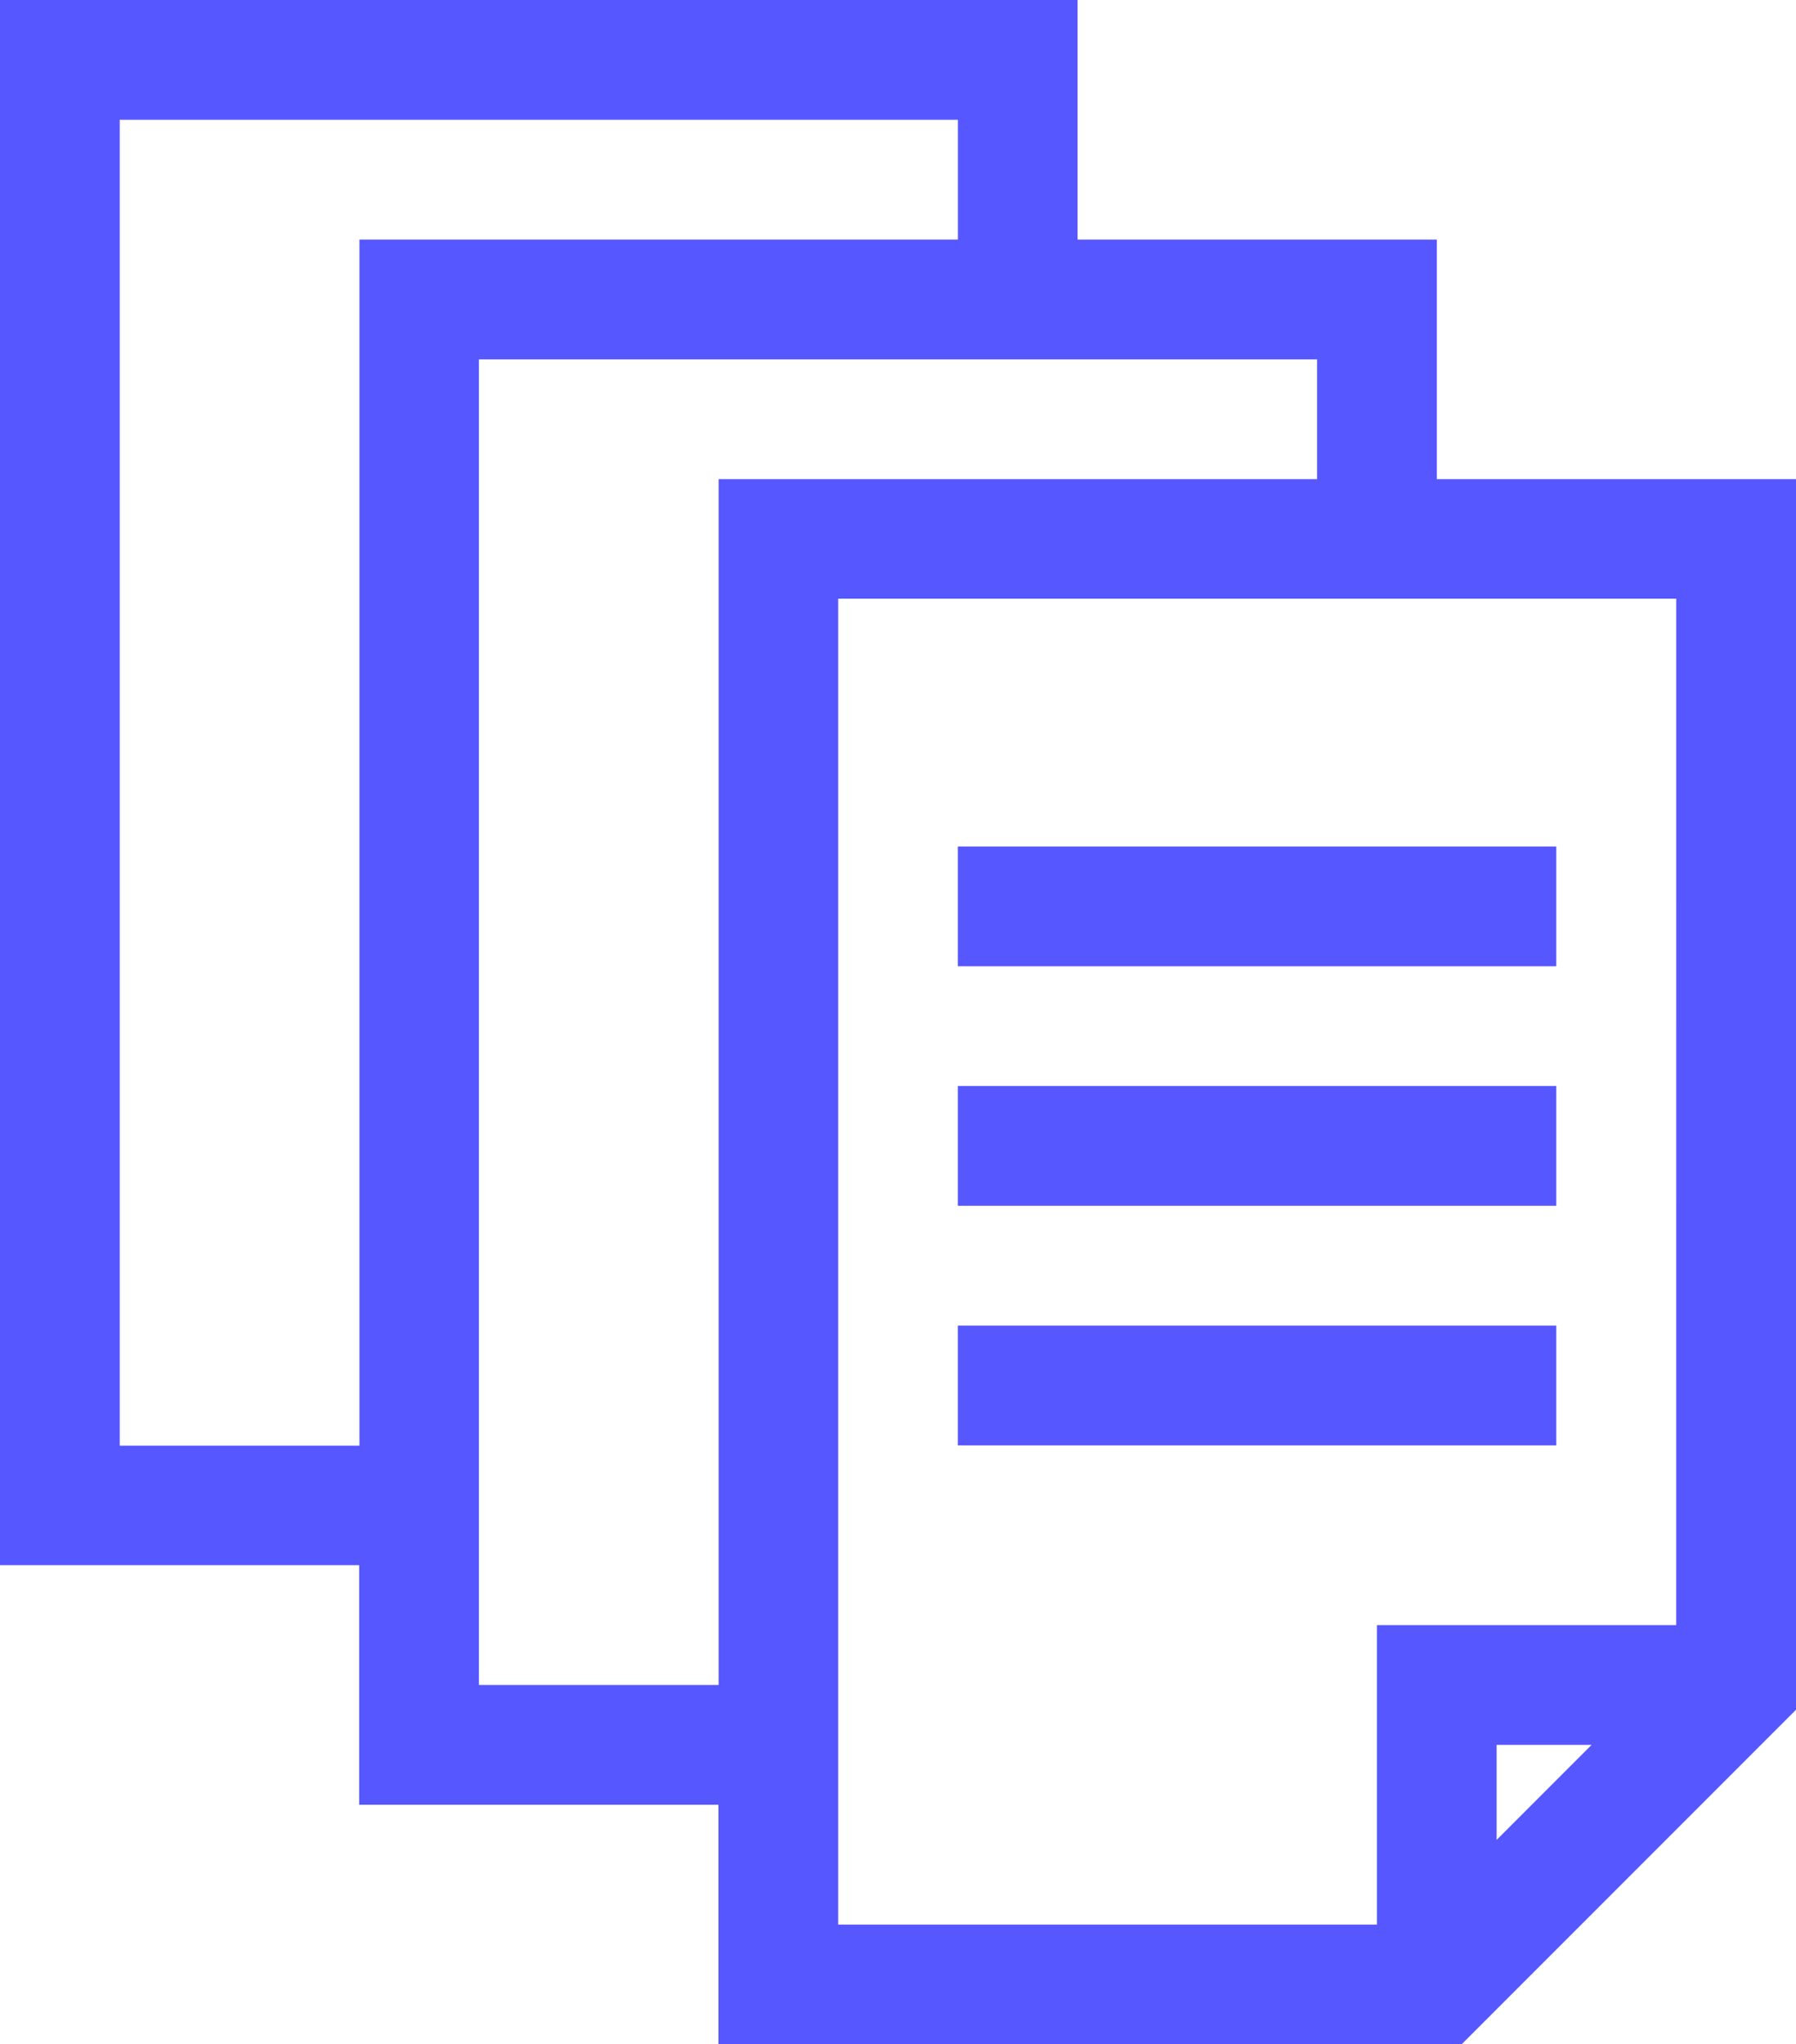 <svg xmlns="http://www.w3.org/2000/svg" width="36.914" height="42" viewBox="0 0 36.914 42"><g id="picto-comptes-rendus" transform="translate(-31)"><path id="Trac&#xE9;_1085" data-name="Trac&#xE9; 1085" d="M31,0V32.156h7.383v4.922h7.383V42H61.041l6.873-6.873V9.844H60.531V4.922H53.148V0Zm2.461,29.7V2.461H50.688V4.922h-12.3V29.7Zm28.3,8.1V35.848h1.951Zm3.691-4.412H59.3v6.152H48.227V12.3H65.453ZM58.07,9.844h-12.3V34.617H40.844V7.383H58.07Z" fill="#5757ff"></path><path id="Trac&#xE9;_1086" data-name="Trac&#xE9; 1086" d="M271,212h12.3v2.461H271Z" transform="translate(-220.313 -194.609)" fill="#5757ff"></path><path id="Trac&#xE9;_1087" data-name="Trac&#xE9; 1087" d="M271,272h12.3v2.461H271Z" transform="translate(-220.313 -249.688)" fill="#5757ff"></path><path id="Trac&#xE9;_1088" data-name="Trac&#xE9; 1088" d="M271,332h12.3v2.461H271Z" transform="translate(-220.313 -304.766)" fill="#5757ff"></path></g></svg>
